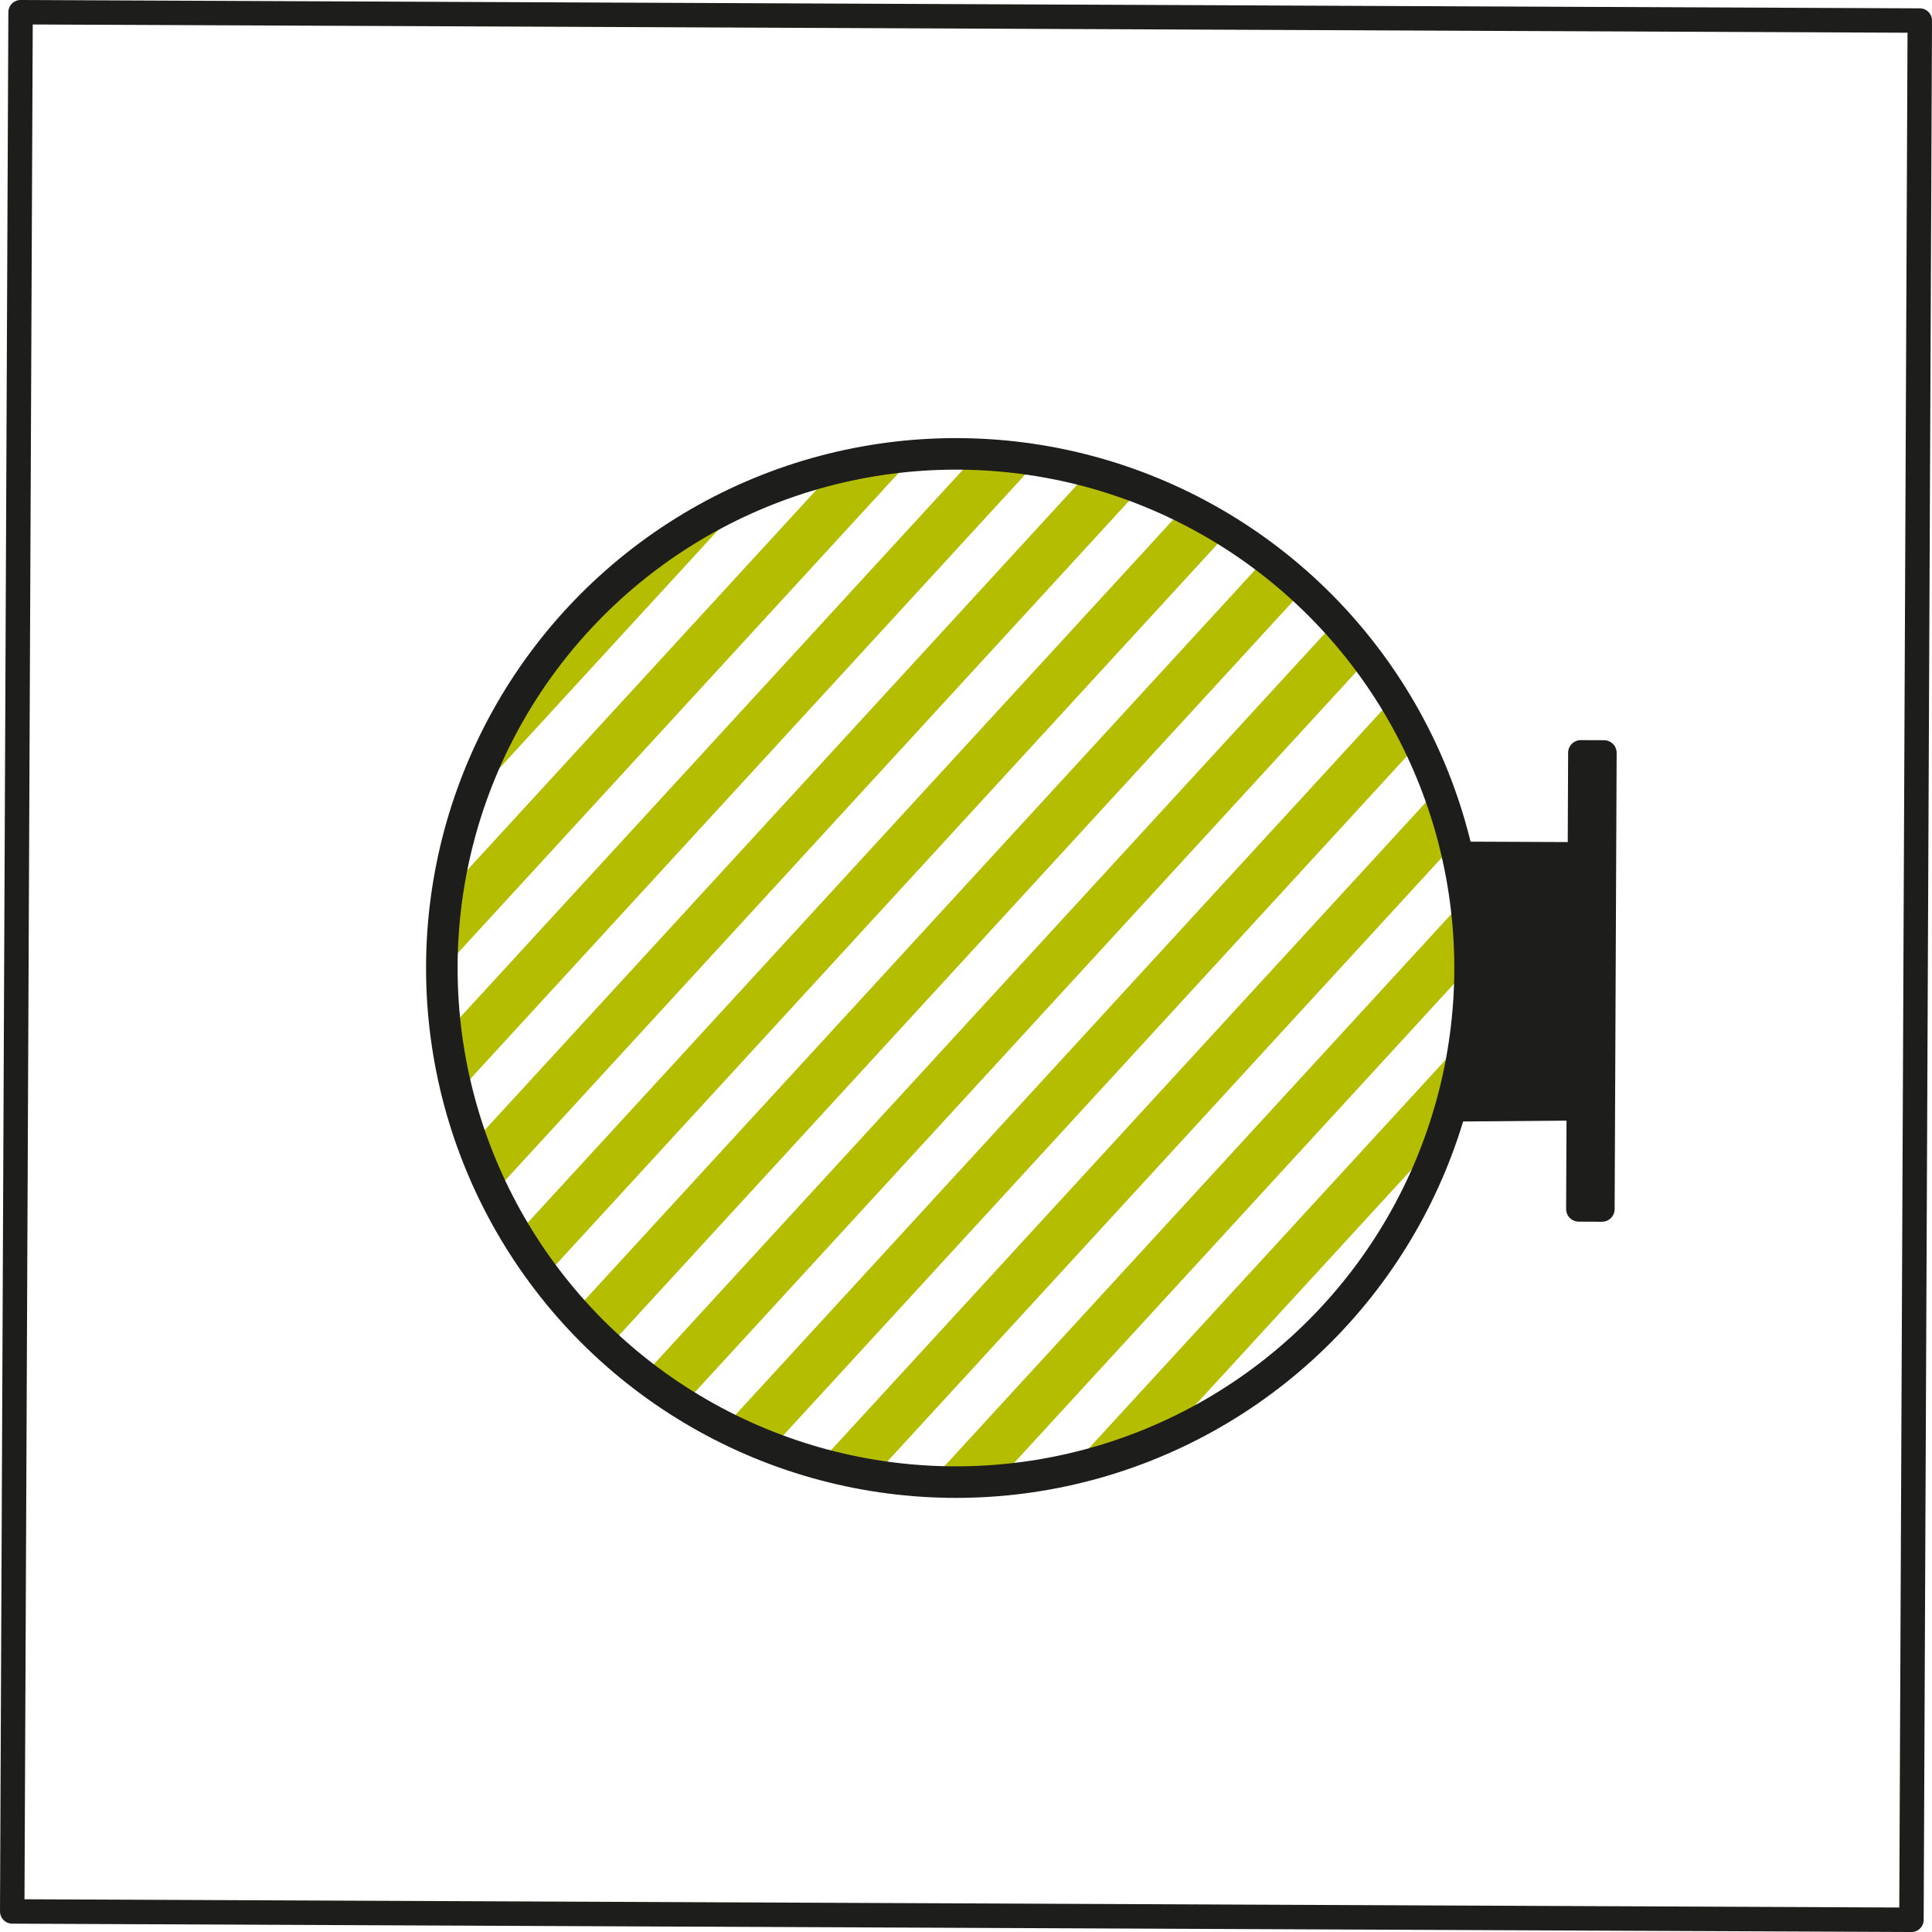 <?xml version="1.0" encoding="UTF-8"?>
<svg id="b" data-name="Capa 2" xmlns="http://www.w3.org/2000/svg" width="306.293" height="306.293" viewBox="0 0 306.293 306.293">
  <g id="c" data-name="b">
    <g>
      <g>
        <rect x="2.597" y="2.597" width="301.1" height="301.1" transform="translate(-.671 305.619) rotate(-89.748)" fill="none" stroke="#1d1d1b" stroke-linecap="round" stroke-linejoin="round" stroke-width="3.874"/>
        <g>
          <path d="M120.689,76.583c-8.429,3.24-16.184,7.841-22.997,13.534l-14.599,15.901c-5.066,7.24-8.99,15.338-11.5,24.04l49.096-53.475Z" fill="#b4bd00" stroke-width="0"/>
          <path d="M194.605,84.519c-2.214-1.455-4.503-2.804-6.861-4.042l-106.547,116.053c1.433,2.241,2.973,4.407,4.612,6.491l108.797-118.502Z" fill="#b4bd00" stroke-width="0"/>
          <path d="M69.367,165.191c.489,3.175,1.158,6.29,2.002,9.333l93.602-101.952c-3.099-.579-6.261-.979-9.474-1.196l-86.13,93.814Z" fill="#b4bd00" stroke-width="0"/>
          <path d="M133.938,72.748l-65.018,70.819c-.321,2.879-.496,5.802-.509,8.764-.005,1.087.018,2.168.056,3.244l77.388-84.292c-4.057.199-8.036.693-11.917,1.465Z" fill="#b4bd00" stroke-width="0"/>
          <path d="M200.458,88.74l-109.945,119.753c1.779,1.893,3.647,3.701,5.598,5.417l110.218-120.05c-1.874-1.797-3.833-3.506-5.872-5.12Z" fill="#b4bd00" stroke-width="0"/>
          <path d="M180.934,77.297c-2.599-1.07-5.264-2.012-7.989-2.813l-98.987,107.818c1.031,2.642,2.199,5.214,3.489,7.714l103.487-112.719Z" fill="#b4bd00" stroke-width="0"/>
          <path d="M216.186,105.235c-1.534-2.139-3.17-4.201-4.9-6.178l-109.578,119.354c2.115,1.554,4.308,3.008,6.572,4.356l107.906-117.532Z" fill="#b4bd00" stroke-width="0"/>
          <path d="M159.17,233.67l72.219-78.662c.018-.652.031-1.306.033-1.962.013-3.07-.149-6.098-.466-9.081l-82.817,90.205c.473.01.945.022,1.419.024,3.251.014,6.458-.168,9.611-.524Z" fill="#b4bd00" stroke-width="0"/>
          <path d="M225.28,183.775c2.211-5.354,3.868-10.994,4.9-16.852l-59.245,64.53c5.735-1.527,11.222-3.662,16.388-6.336l37.957-41.343Z" fill="#b4bd00" stroke-width="0"/>
          <path d="M229.489,134.968c-.666-3.002-1.499-5.94-2.486-8.808l-96.944,105.592c2.937.735,5.936,1.316,8.99,1.722l90.44-98.507Z" fill="#b4bd00" stroke-width="0"/>
          <path d="M224.051,118.78c-1.154-2.52-2.433-4.97-3.829-7.344l-105.419,114.824c2.482,1.187,5.033,2.25,7.647,3.186l101.602-110.665Z" fill="#b4bd00" stroke-width="0"/>
        </g>
        <circle cx="151.553" cy="153.463" r="81.507" fill="none" stroke="#1d1d1b" stroke-linecap="round" stroke-linejoin="round" stroke-width="5"/>
        <rect x="250.446" y="119.346" width="3.691" height="72.339" transform="translate(503.898 312.138) rotate(-179.748)" fill="none" stroke="#1d1d1b" stroke-linecap="round" stroke-linejoin="round" stroke-width="4"/>
      </g>
      <path d="M249.22,177.653l.194-44.149-20.286-.089s2.373,11.09,2.428,20.606c.055,9.516-2.982,23.804-2.982,23.804" fill="#1d1d1b" stroke-width="0"/>
    </g>
  </g>
</svg>